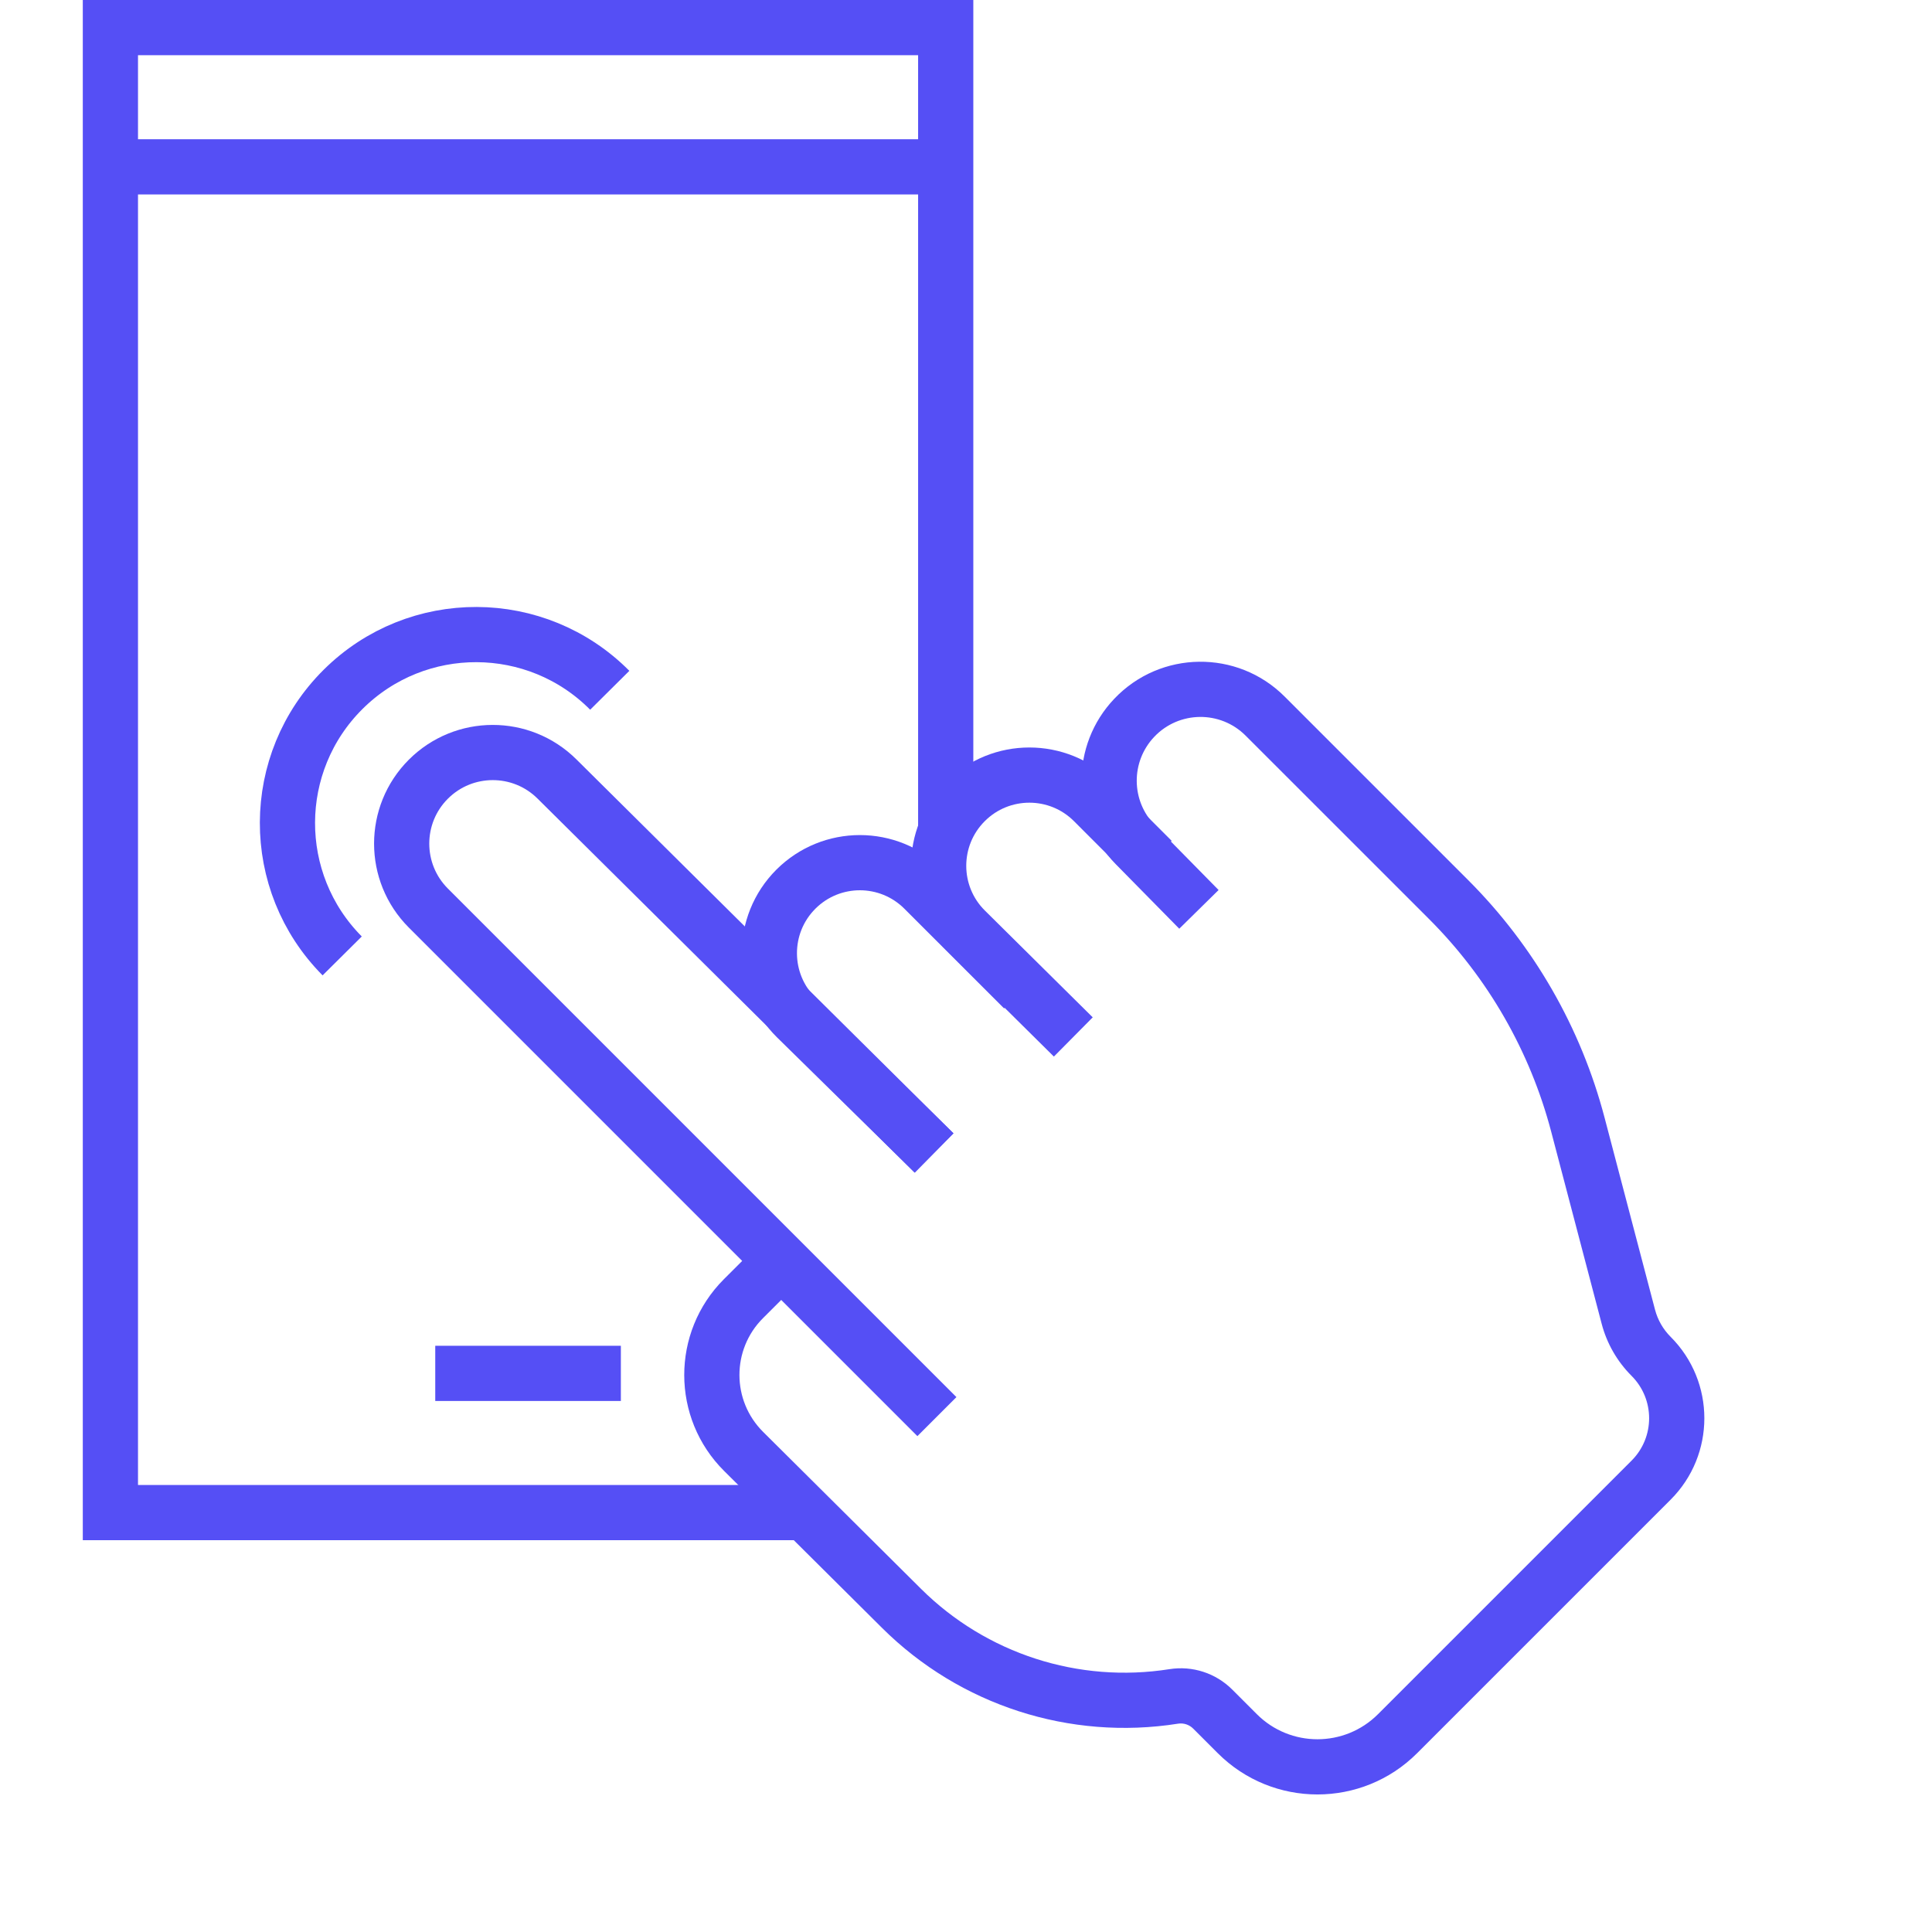 <svg width="70" height="70" viewBox="0 0 70 70" fill="none" xmlns="http://www.w3.org/2000/svg">
<path d="M28.8 54.804H4V1H34.265V30.004" stroke="#554FF5" stroke-width="2"/>
<path d="M15.77 49.76H22.495" stroke="#554FF5" stroke-width="2"/>
<path d="M4.84 6.045H33.423" stroke="#554FF5" stroke-width="2"/>
<path d="M33.946 51.327L15.52 32.901C14.231 31.611 14.231 29.521 15.52 28.232V28.232C16.805 26.947 18.888 26.942 20.179 28.223L33.843 41.775" stroke="#554FF5" stroke-width="2"/>
<path d="M33.844 41.774L28.857 36.876C27.557 35.598 27.547 33.506 28.836 32.217V32.217C30.117 30.936 32.193 30.936 33.474 32.217L37.087 35.829" stroke="#554FF5" stroke-width="2"/>
<path d="M38.888 37.571L34.983 33.705C33.689 32.423 33.684 30.334 34.972 29.046V29.046C36.255 27.762 38.336 27.762 39.62 29.046L41.744 31.171" stroke="#554FF5" stroke-width="2"/>
<path d="M58.998 47.707L59.965 47.453L58.998 47.707ZM44.152 32.247L41.85 29.907L40.425 31.31L42.727 33.649L44.152 32.247ZM45.131 26.653L51.782 33.303L53.196 31.889L46.545 25.238L45.131 26.653ZM56.203 41.004L58.031 47.961L59.965 47.453L58.137 40.496L56.203 41.004ZM59.115 52.921L49.93 62.106L51.345 63.521L60.53 54.336L59.115 52.921ZM45.536 62.106L44.646 61.216L43.232 62.631L44.122 63.521L45.536 62.106ZM33.371 57.567L27.649 51.88L26.239 53.298L31.961 58.985L33.371 57.567ZM27.642 47.762L29.222 46.183L27.808 44.769L26.228 46.348L27.642 47.762ZM27.649 51.88C26.508 50.745 26.505 48.9 27.642 47.762L26.228 46.348C24.308 48.269 24.313 51.384 26.239 53.298L27.649 51.88ZM42.371 60.477C39.078 60.997 35.735 59.916 33.371 57.567L31.961 58.985C34.778 61.785 38.761 63.072 42.683 62.452L42.371 60.477ZM44.646 61.216C44.05 60.62 43.204 60.345 42.371 60.477L42.683 62.452C42.884 62.42 43.088 62.487 43.232 62.631L44.646 61.216ZM49.93 62.106C48.717 63.32 46.75 63.32 45.536 62.106L44.122 63.521C46.117 65.515 49.35 65.515 51.345 63.521L49.93 62.106ZM59.115 49.85C59.963 50.699 59.963 52.073 59.115 52.921L60.53 54.336C62.159 52.707 62.159 50.065 60.53 48.436L59.115 49.85ZM58.031 47.961C58.218 48.676 58.593 49.328 59.115 49.85L60.53 48.436C60.258 48.164 60.063 47.825 59.965 47.453L58.031 47.961ZM51.782 33.303C53.911 35.433 55.437 38.091 56.203 41.004L58.137 40.496C57.282 37.24 55.576 34.27 53.196 31.889L51.782 33.303ZM41.824 26.693C42.719 25.753 44.213 25.735 45.131 26.653L46.545 25.238C44.833 23.526 42.046 23.56 40.376 25.314L41.824 26.693ZM41.85 29.907C40.975 29.018 40.964 27.596 41.824 26.693L40.376 25.314C38.771 26.998 38.793 29.652 40.425 31.31L41.85 29.907Z" fill="#554FF5"/>
<path d="M22.093 25.01C19.435 22.333 15.111 22.317 12.433 24.975C9.756 27.633 9.74 31.957 12.398 34.635" stroke="#554FF5" stroke-width="2"/>
</svg>
